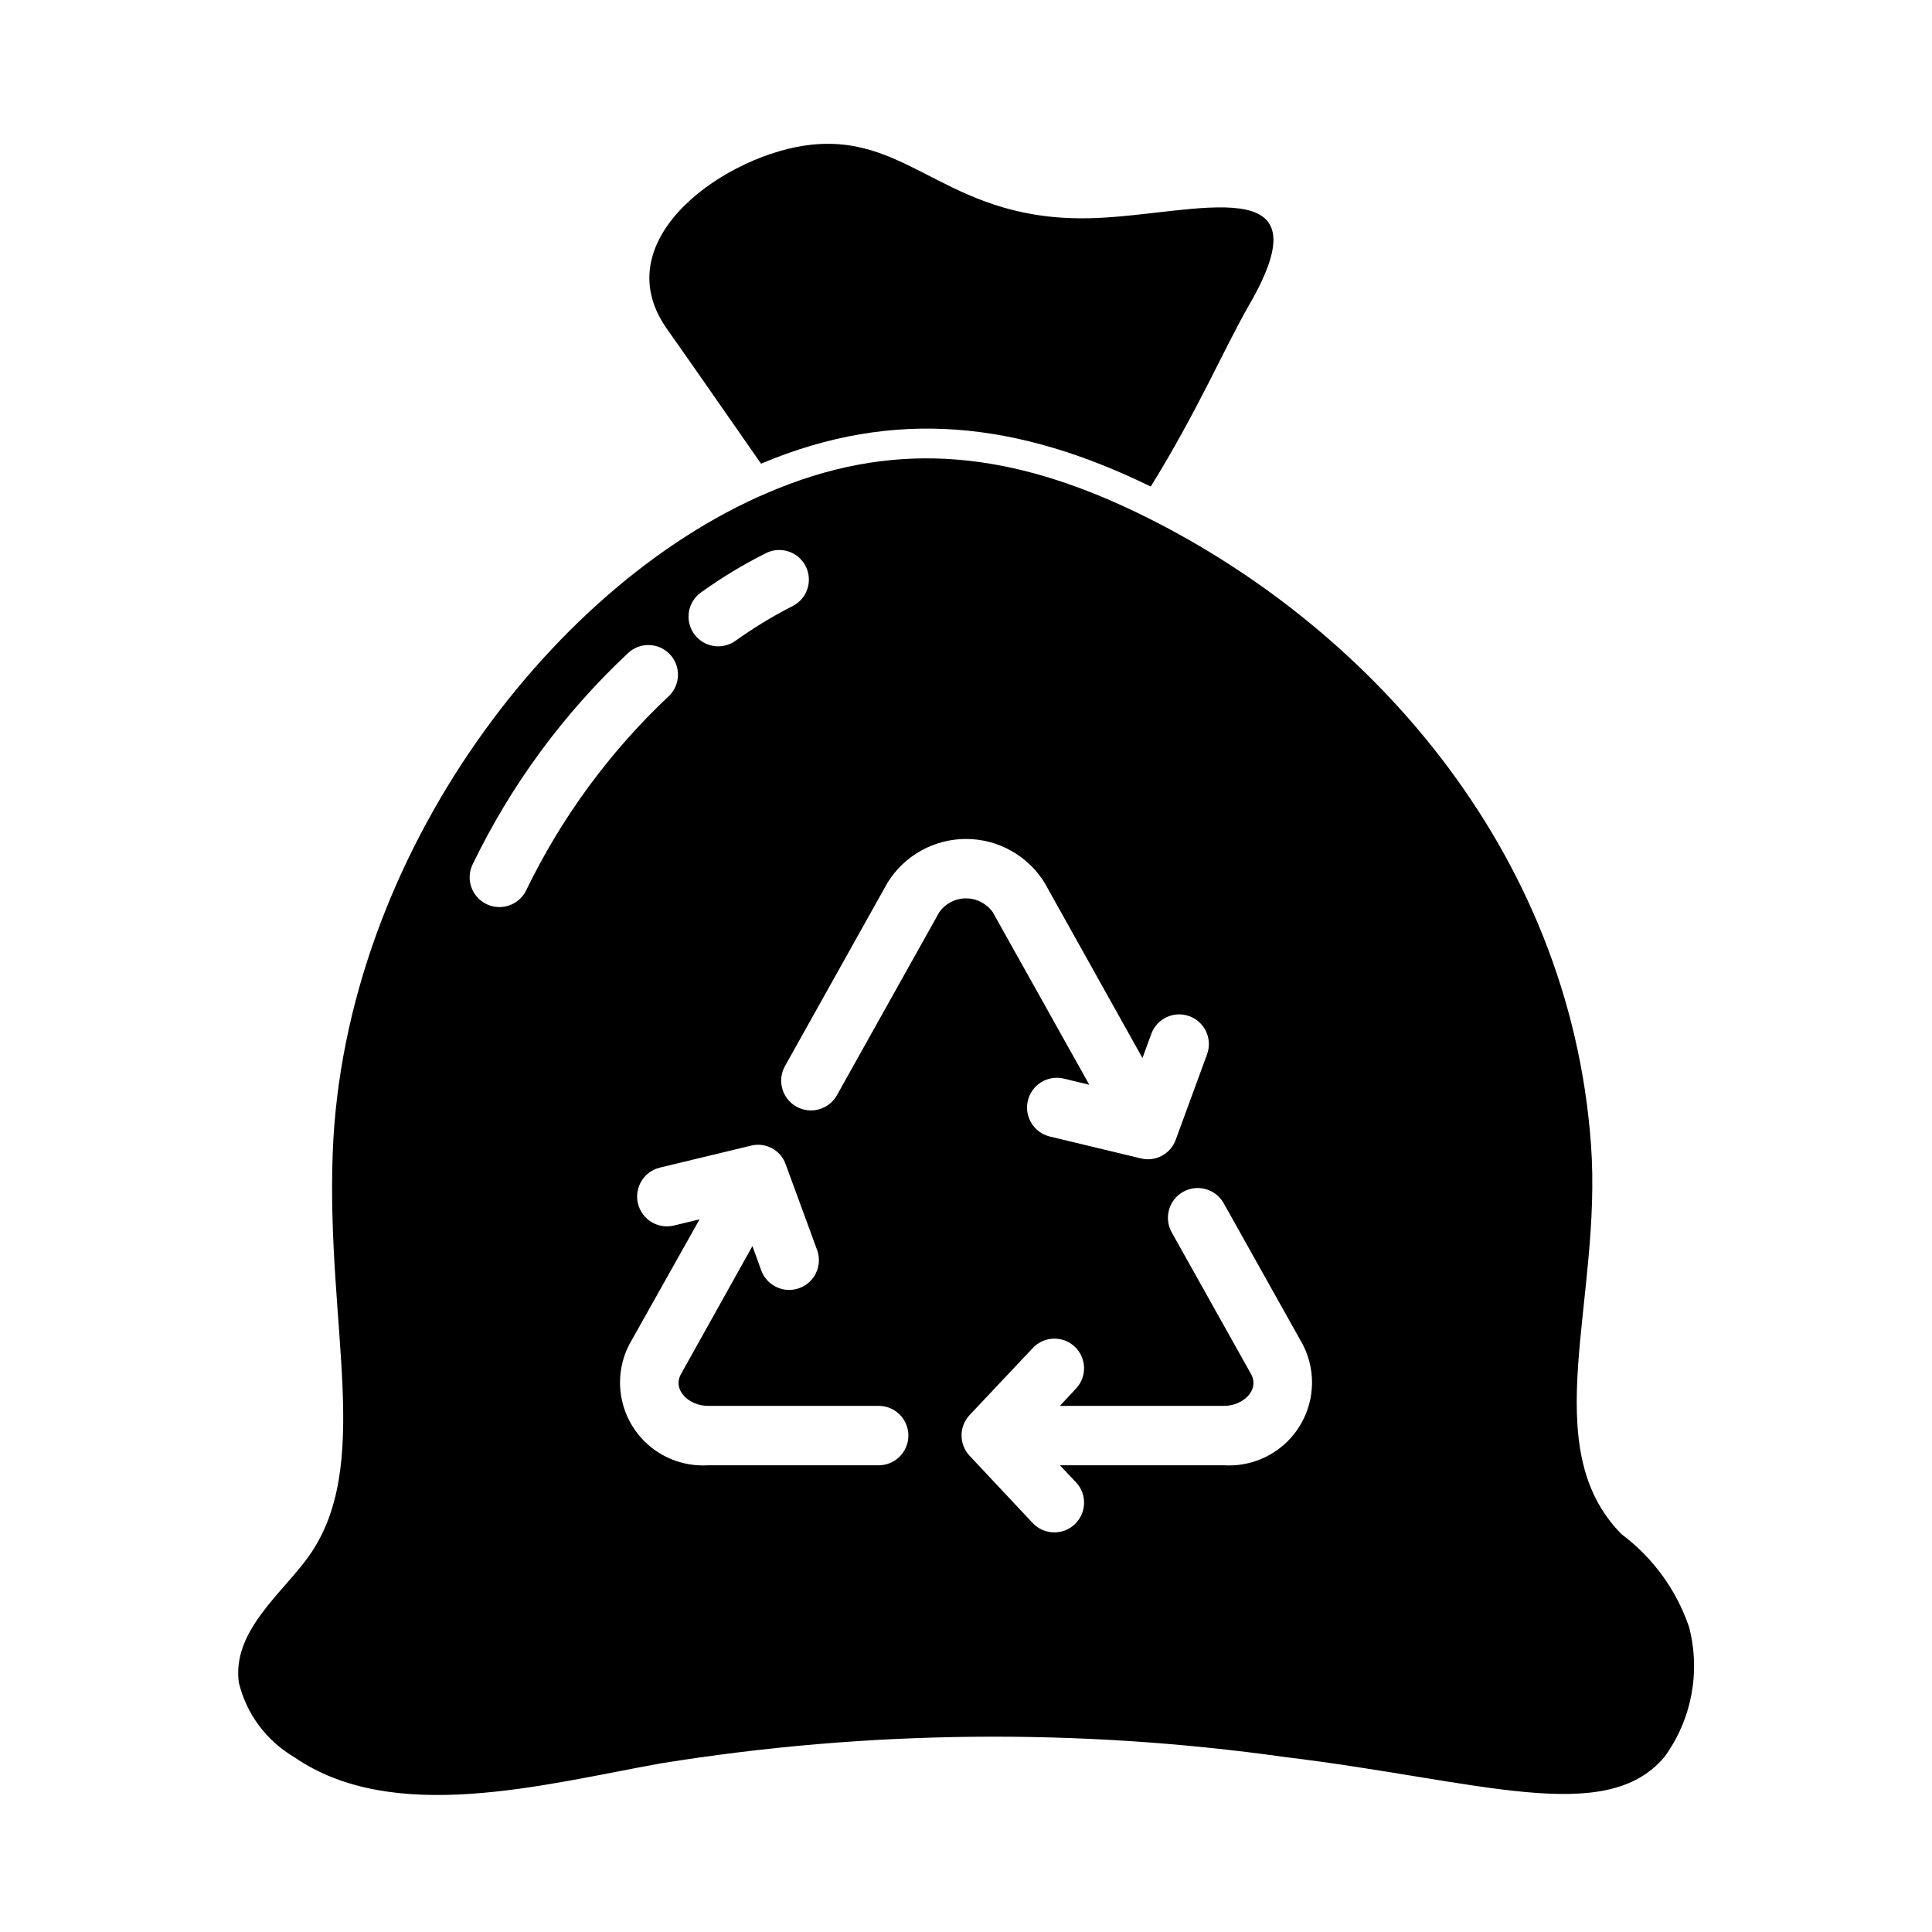 <?xml version="1.0" encoding="UTF-8"?>
<!-- Uploaded to: ICON Repo, www.iconrepo.com, Generator: ICON Repo Mixer Tools -->
<svg fill="#000000" width="800px" height="800px" version="1.1" viewBox="144 144 512 512" xmlns="http://www.w3.org/2000/svg">
 <g>
  <path d="m591.61 575.15c-3.344-9.805-9.574-18.363-17.871-24.562-22.906-23.145-5.117-61.797-8.109-103.28-5.668-78.242-59.492-138.33-120.91-167.75-32.086-15.301-61.758-19.328-94.465-6.141-58.785 23.422-115.13 97.137-118.08 176.1-1.73 46.289 10.785 83.051-6.453 107.06-7.008 9.762-20.309 19.758-18.422 33.379h0.004c2.019 8.27 7.301 15.367 14.641 19.68 26.293 18.184 66.203 7.242 97.297 1.652v0.004c54.711-8.816 110.44-9.371 165.31-1.656 51.406 6.219 84.859 18.5 100.53 0 7.242-9.926 9.645-22.586 6.535-34.477zm-261.9-274.11c5.484-3.945 11.273-7.445 17.316-10.469 3.863-1.914 8.547-0.355 10.492 3.492 1.945 3.848 0.422 8.543-3.406 10.52-5.316 2.707-10.422 5.812-15.273 9.289-3.543 2.465-8.41 1.617-10.914-1.898-2.5-3.516-1.707-8.395 1.785-10.934zm-46.289 78.957c-1.926 3.891-6.633 5.492-10.531 3.586-3.902-1.906-5.527-6.606-3.637-10.512 10.156-21.035 24.113-40.012 41.168-55.973 3.137-2.973 8.082-2.852 11.07 0.266 2.988 3.117 2.898 8.066-0.207 11.07-15.664 14.73-28.5 32.207-37.863 51.562zm93.441 152.32h-45.266c-5.18 0.309-10.305-1.227-14.461-4.336-4.16-3.106-7.082-7.586-8.254-12.641-1.172-5.059-0.512-10.367 1.855-14.984l18.656-33.219-6.848 1.652c-4.227 0.992-8.461-1.617-9.48-5.836-1.016-4.223 1.566-8.473 5.777-9.516l24.168-5.824c3.891-0.984 7.891 1.168 9.211 4.957l8.344 22.75c1.445 4.074-0.656 8.551-4.711 10.039-4.059 1.488-8.555-0.566-10.086-4.606l-2.363-6.535-18.895 33.852c-2.441 4.25 2.047 8.5 7.086 8.5h45.266c4.348 0 7.871 3.523 7.871 7.871s-3.523 7.875-7.871 7.875zm16.059-146.58-27.16 48.57c-2.152 3.754-6.93 5.078-10.707 2.961-3.773-2.113-5.144-6.875-3.066-10.676l27.16-48.57h-0.004c4.445-7.262 12.348-11.688 20.863-11.688 8.512 0 16.414 4.426 20.859 11.688l25.898 46.367 2.363-6.453v-0.004c1.512-4.039 5.992-6.109 10.047-4.641 4.055 1.465 6.172 5.926 4.75 9.996l-8.344 22.75c-1.352 3.766-5.324 5.902-9.211 4.957l-24.246-5.824c-4.188-1.066-6.742-5.301-5.727-9.5 1.012-4.203 5.215-6.809 9.43-5.852l6.848 1.652-25.586-45.734c-1.629-2.297-4.269-3.66-7.082-3.66-2.816 0-5.457 1.363-7.086 3.66zm75.492 146.58h-43.531l4.328 4.566c2.926 3.18 2.746 8.125-0.406 11.082-3.152 2.957-8.098 2.824-11.086-0.301l-16.766-17.871-0.004 0.004c-2.832-3.035-2.832-7.75 0-10.785l16.766-17.789h0.004c2.961-3.148 7.91-3.312 11.07-0.367 3.164 2.945 3.352 7.894 0.422 11.07l-4.328 4.644h43.531c5.039 0 9.523-4.25 7.086-8.5l-21.02-37.551c-2.078-3.797-0.707-8.559 3.07-10.676 3.777-2.113 8.551-0.793 10.707 2.961l21.02 37.551h-0.004c2.371 4.617 3.027 9.926 1.855 14.984-1.172 5.055-4.094 9.535-8.254 12.641-4.156 3.109-9.281 4.644-14.461 4.336z"/>
  <path d="m475.1 224.69c-6.769 11.809-13.617 28.023-26.137 48.254-35.062-17.129-67.805-21.043-103.28-6.062-8.344-11.965-16.688-24.008-25.113-35.977-16.535-23.84 16.383-46.293 38.574-48.57 26.766-2.754 36.367 21.02 75.258 19.445 26.434-1.012 61.656-13.32 40.699 22.91z"/>
 </g>
</svg>